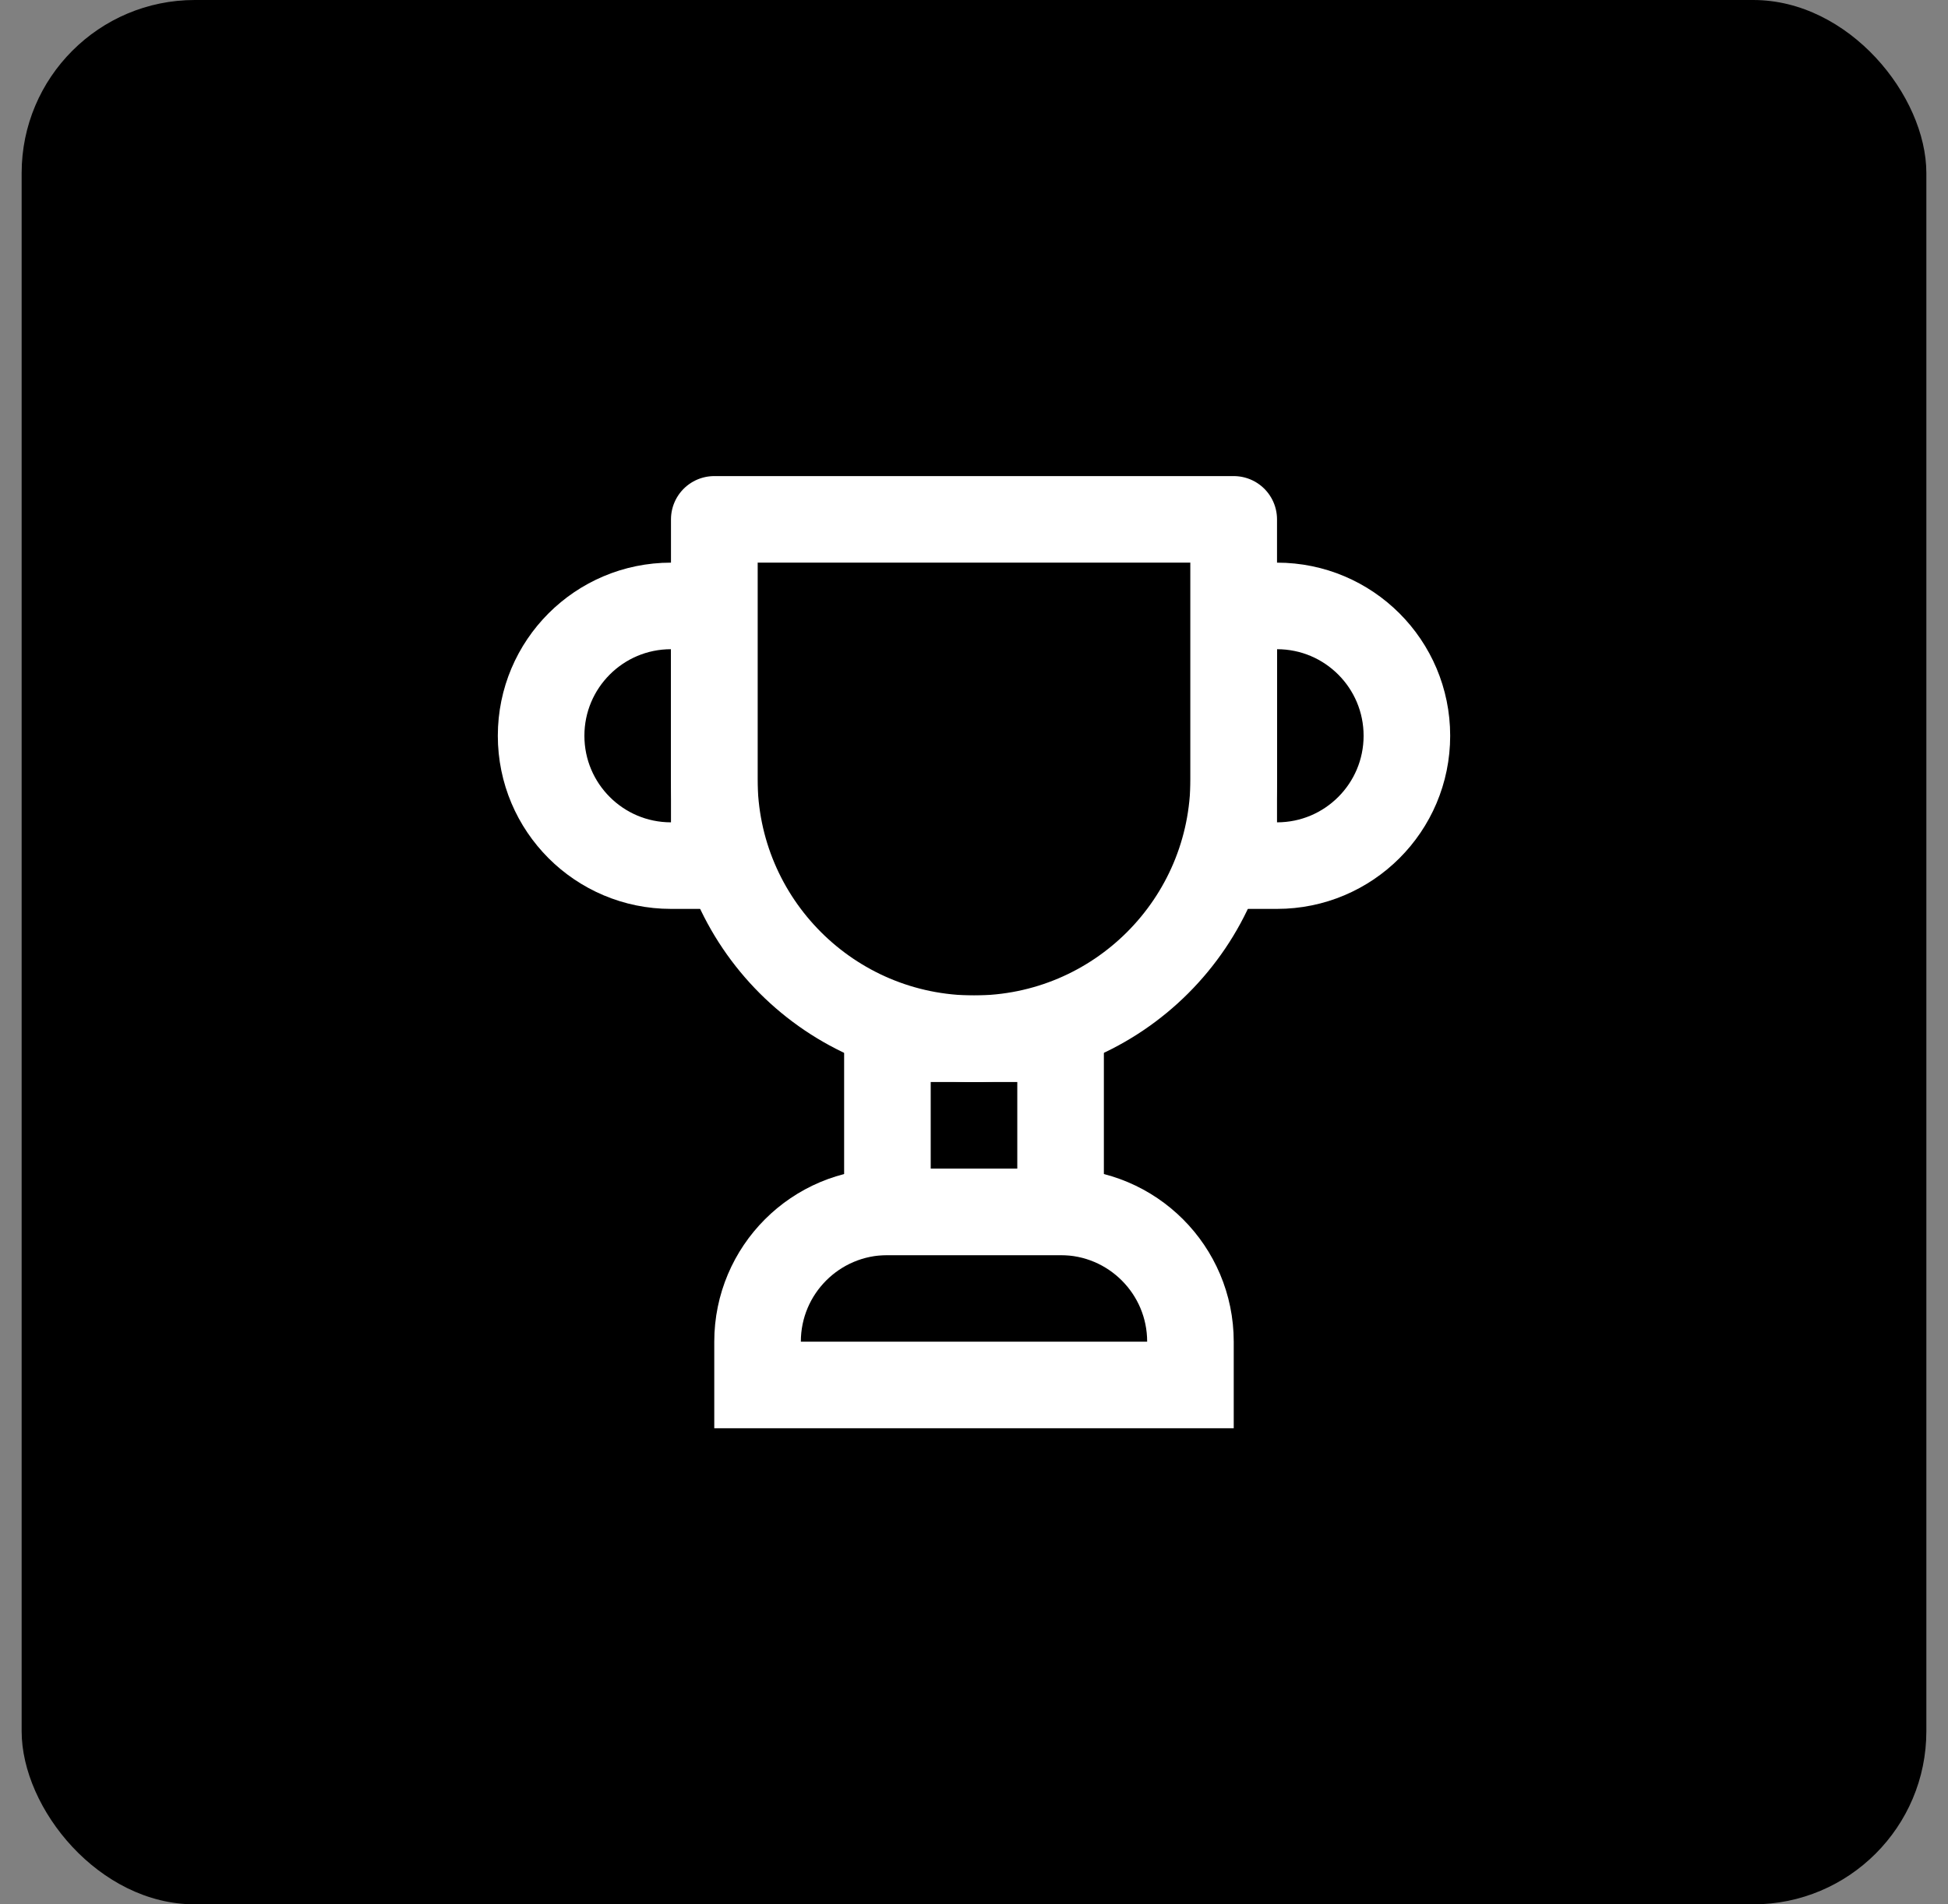 <svg xmlns="http://www.w3.org/2000/svg" width="45" height="44" viewBox="0 0 45 44" fill="none"><rect x="0" y="0" width="45" height="44" fill="#808080" stroke="none"/><rect x="0.5" width="44" height="44" rx="4" fill="CurrentColor"></rect><path d="M16.5 12H28.5V18C28.5 21.314 25.814 24 22.5 24V24C19.186 24 16.5 21.314 16.5 18V12Z" stroke="white" stroke-width="2" stroke-linejoin="round"></path><path d="M17.5 31C17.5 29.343 18.843 28 20.5 28H24.5C26.157 28 27.5 29.343 27.5 31V32H17.5V31Z" stroke="white" stroke-width="2"></path><rect x="20.5" y="24" width="4" height="4" stroke="white" stroke-width="2"></rect><path d="M28.5 14H29.5C31.157 14 32.5 15.343 32.5 17V17C32.5 18.657 31.157 20 29.5 20H28.5V14Z" stroke="white" stroke-width="2"></path><path d="M12.5 17C12.5 15.343 13.843 14 15.5 14H16.5V20H15.5C13.843 20 12.5 18.657 12.5 17V17Z" stroke="white" stroke-width="2"></path></svg>